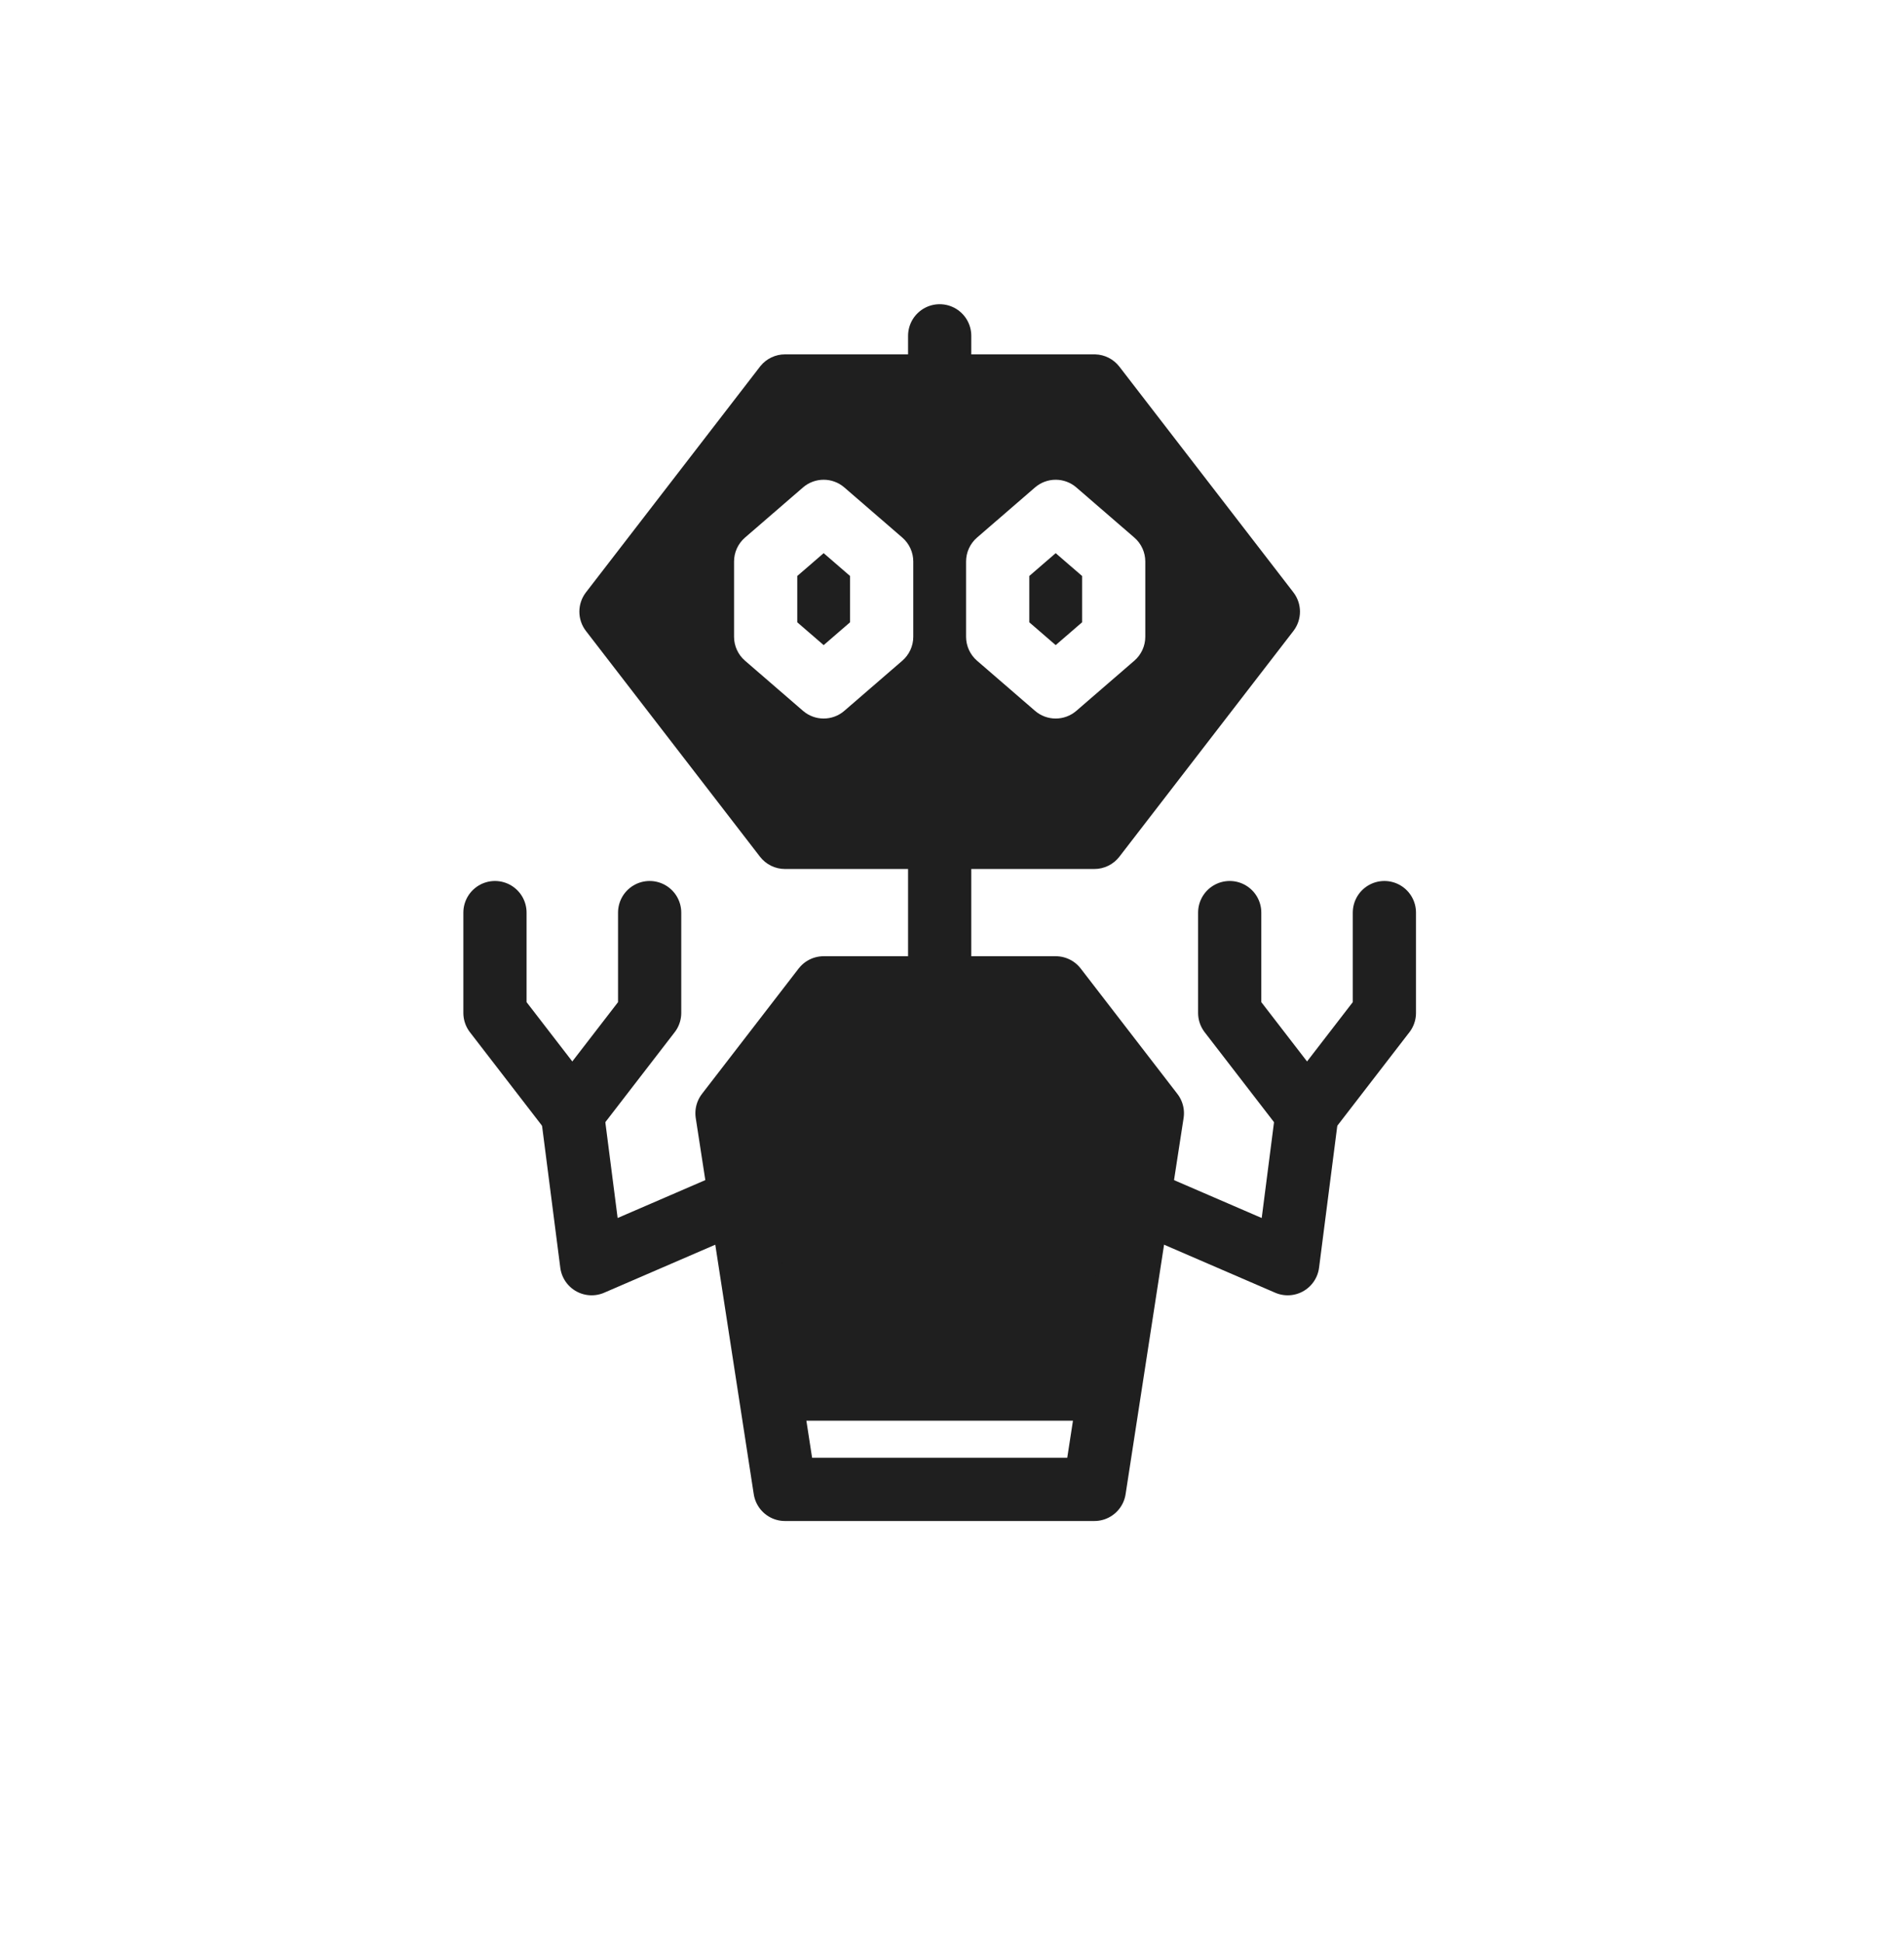 <?xml version="1.0" encoding="UTF-8"?>
<svg xmlns="http://www.w3.org/2000/svg" width="1004" height="1024" viewBox="0 0 1004 1024" fill="none">
  <path d="M495.5 177V203.435" stroke="#1F1F1F" stroke-width="33.333" stroke-miterlimit="10" stroke-linecap="round" stroke-linejoin="round"></path>
  <path d="M495.5 441.348V520.652" stroke="#1F1F1F" stroke-width="33.333" stroke-miterlimit="10" stroke-linecap="round" stroke-linejoin="round"></path>
  <path d="M383.348 586.739L405.778 732.13H585.222L607.652 586.739L556.674 520.652H434.326L383.348 586.739Z" fill="#1F1F1F"></path>
  <path d="M383.348 586.739L413.935 785H577.065L607.652 586.739M383.348 586.739L434.326 520.652H556.674L607.652 586.739M383.348 586.739L405.778 732.13H585.222L607.652 586.739" stroke="#1F1F1F" stroke-width="33.333" stroke-miterlimit="10" stroke-linecap="round" stroke-linejoin="round"></path>
  <path d="M301.782 586.739L311.978 666.043L390.362 632.18" stroke="#1F1F1F" stroke-width="33.333" stroke-miterlimit="10" stroke-linecap="round" stroke-linejoin="round"></path>
  <path d="M261 481V533.87L301.783 586.739L342.565 533.87V481" stroke="#1F1F1F" stroke-width="33.333" stroke-miterlimit="10" stroke-linecap="round" stroke-linejoin="round"></path>
  <path d="M577.548 186.776C582.534 186.921 587.204 189.293 590.262 193.256L682.022 312.212C686.649 318.21 686.649 326.573 682.022 332.571L590.262 451.528C587.106 455.619 582.231 458.016 577.064 458.016H413.934C408.768 458.015 403.894 455.619 400.738 451.528L308.977 332.571C304.351 326.574 304.351 318.21 308.977 312.212L400.738 193.256L401.039 192.877C404.199 189.017 408.93 186.768 413.934 186.768H577.064L577.548 186.776ZM445.224 256.913C438.966 251.504 429.686 251.504 423.428 256.913L392.841 283.348C389.178 286.513 387.072 291.116 387.072 295.957V335.609C387.072 340.451 389.178 345.054 392.841 348.22L423.428 374.654C429.686 380.063 438.966 380.063 445.224 374.654L475.811 348.22C479.474 345.054 481.58 340.451 481.58 335.609V295.957C481.58 291.116 479.474 286.513 475.811 283.348L445.224 256.913ZM567.572 256.913C561.313 251.504 552.034 251.504 545.775 256.913L515.188 283.348C511.526 286.513 509.42 291.116 509.42 295.957V335.609C509.42 340.451 511.525 345.054 515.188 348.22L545.775 374.654C552.034 380.063 561.314 380.063 567.572 374.654L598.159 348.22C601.822 345.054 603.927 340.451 603.928 335.609V295.957C603.927 291.116 601.822 286.513 598.159 283.348L567.572 256.913ZM448.247 303.582V327.984L434.326 340.016L420.406 327.985V303.581L434.326 291.551L448.247 303.582ZM570.595 303.582V327.984L556.674 340.016L542.754 327.985V303.581L556.674 291.551L570.595 303.582Z" fill="#1F1F1F"></path>
  <path d="M689.217 586.739L679.022 666.043L600.638 632.18" stroke="#1F1F1F" stroke-width="33.333" stroke-miterlimit="10" stroke-linecap="round" stroke-linejoin="round"></path>
  <path d="M730 481V533.87L689.217 586.739L648.435 533.87V481" stroke="#1F1F1F" stroke-width="33.333" stroke-miterlimit="10" stroke-linecap="round" stroke-linejoin="round"></path>
</svg>

